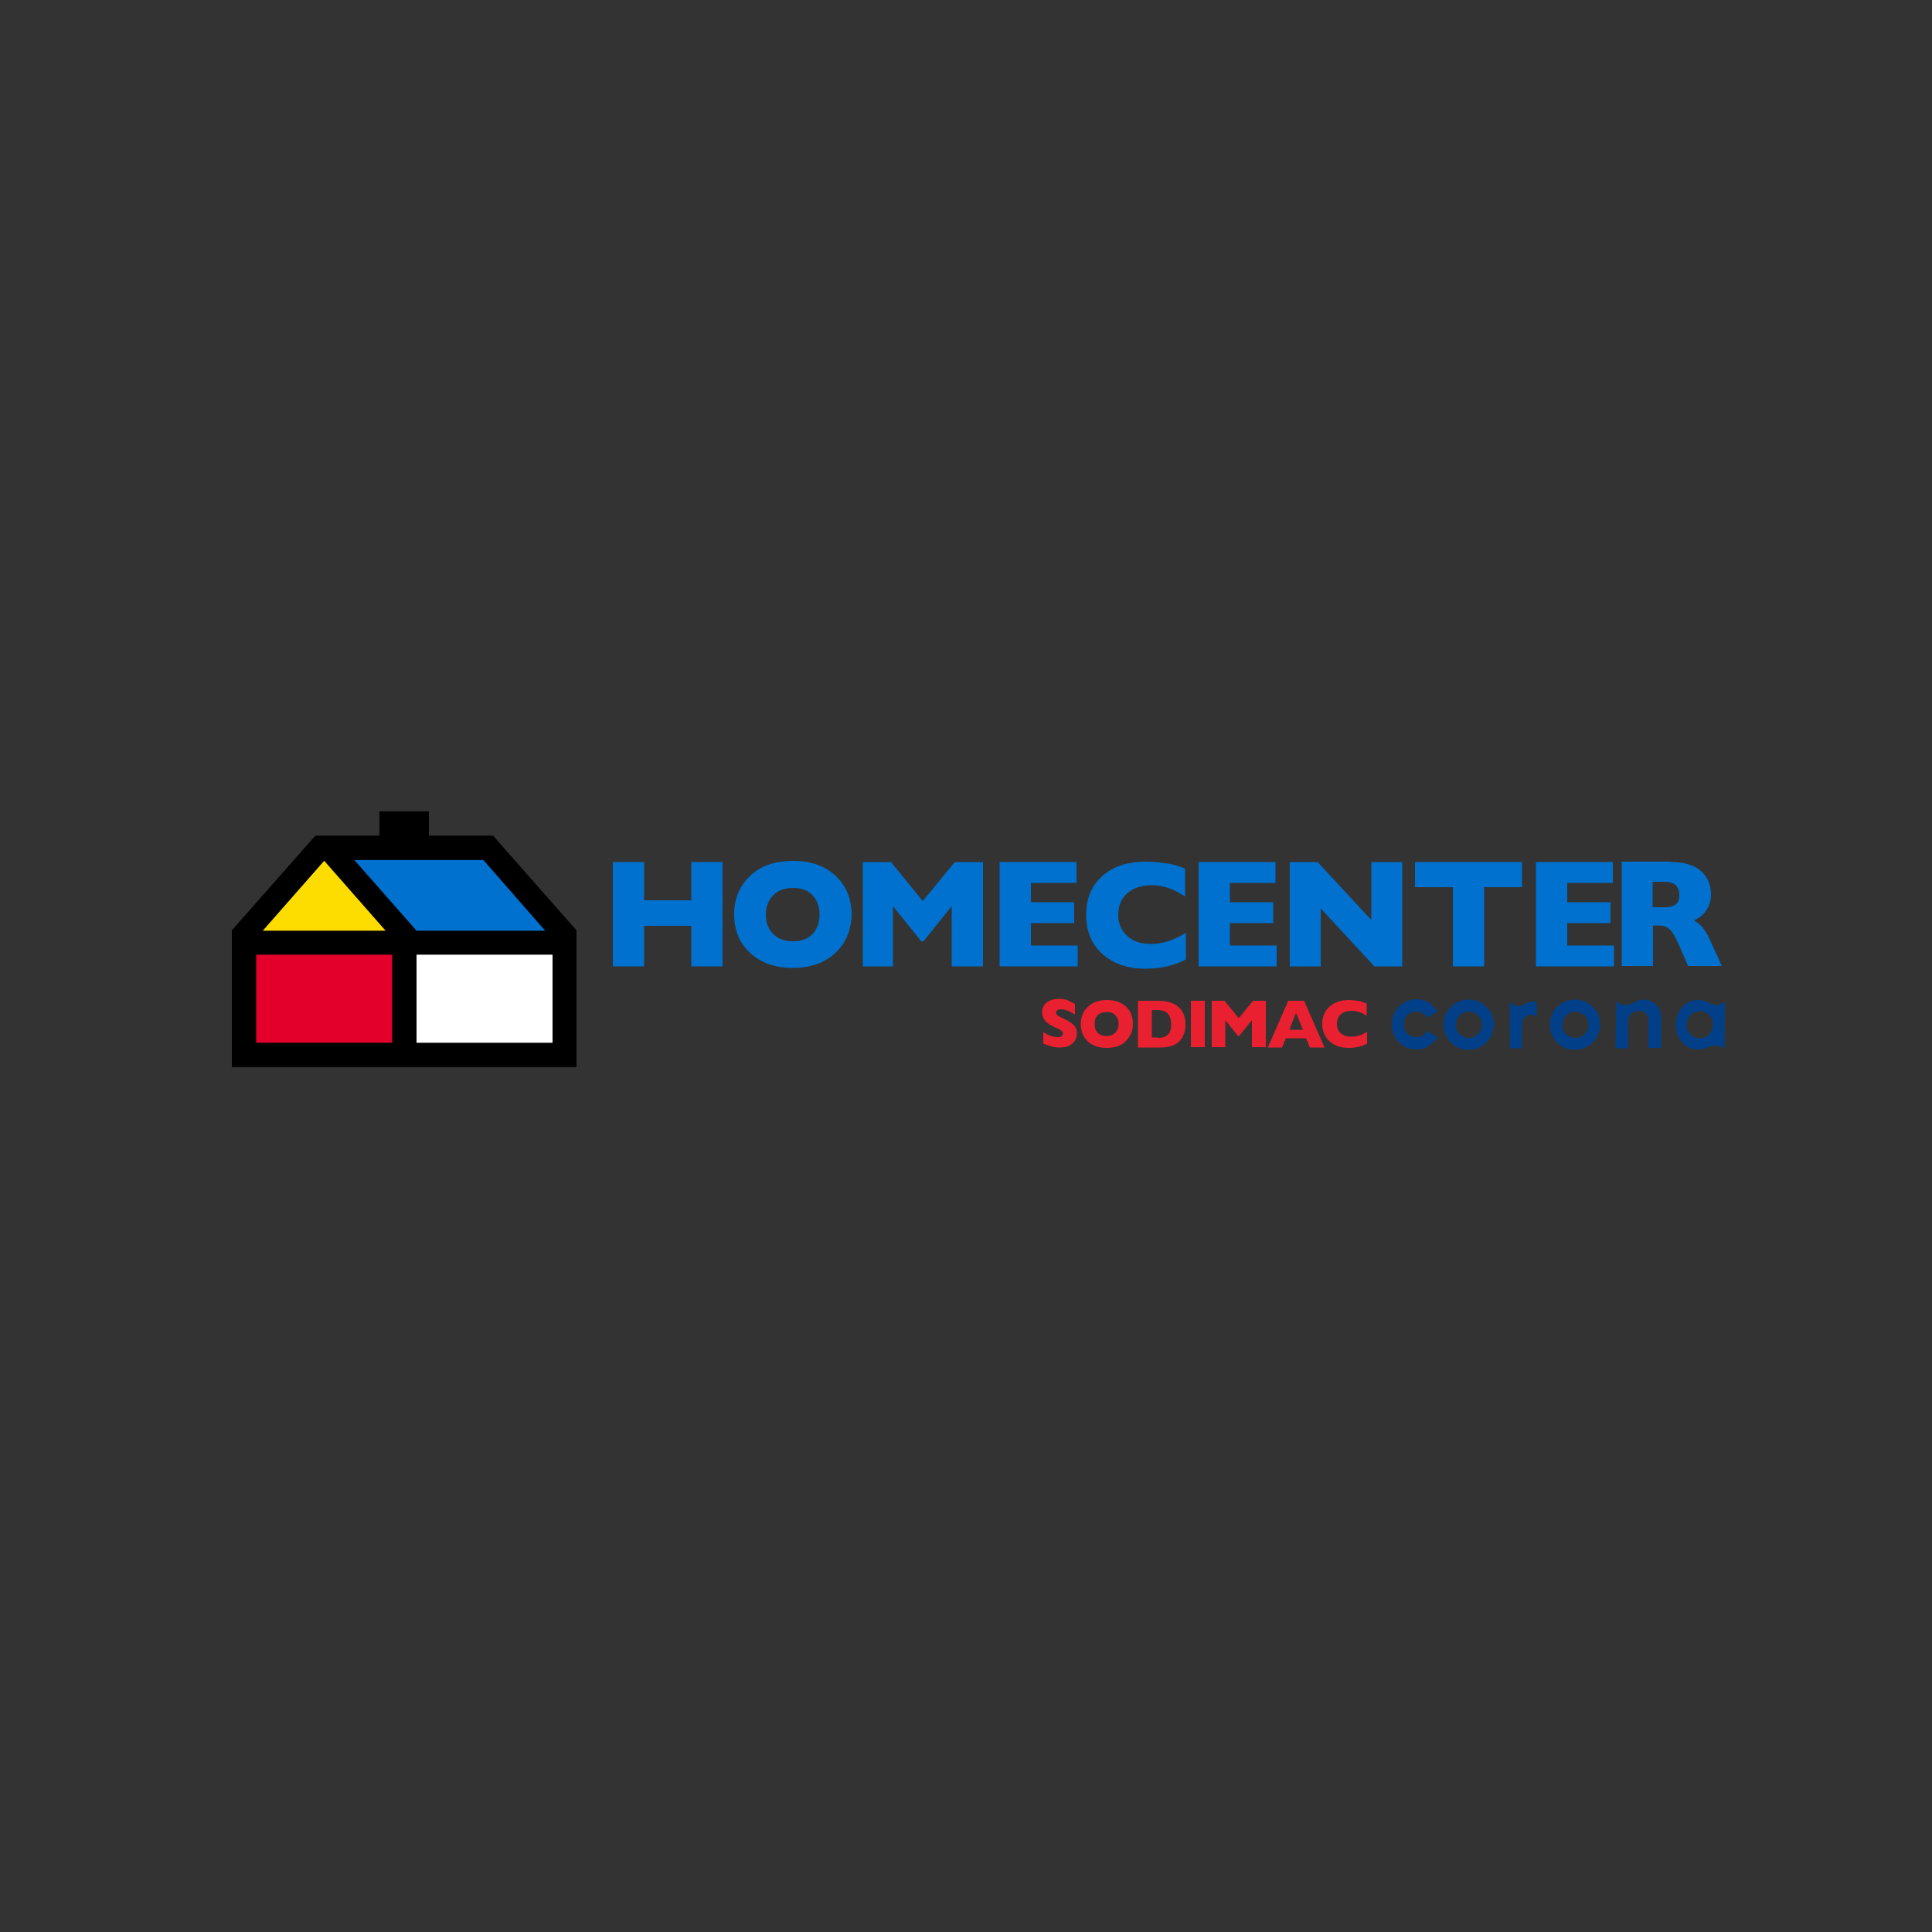 <?xml version="1.0" encoding="UTF-8"?>
<!-- Generator: Adobe Illustrator 27.1.1, SVG Export Plug-In . SVG Version: 6.00 Build 0)  -->
<svg xmlns="http://www.w3.org/2000/svg" xmlns:xlink="http://www.w3.org/1999/xlink" version="1.1" id="LOGO" x="0px" y="0px" viewBox="0 0 500 500" style="enable-background:new 0 0 500 500;" xml:space="preserve">
<rect x="0" y="0" width="500" height="500" fill="#333333" stroke="none"/>
<style type="text/css">
	.st0{fill:#014088;}
	.st1{fill:#E9202F;}
	.st2{fill:#0071CE;}
	.st3{fill:#E3002B;}
	.st4{fill:#FFFFFF;}
	.st5{fill-rule:evenodd;clip-rule:evenodd;fill:#FDDD00;}
</style>
<g>
	<g>
		<g>
			<path class="st0" d="M366.6,271.6c-1.8,0-3.4-0.6-4.6-1.9c-1.2-1.2-1.8-2.8-1.8-4.6c0-1.8,0.6-3.3,1.8-4.6     c1.2-1.2,2.8-1.9,4.6-1.9c1.2,0,2.3,0.3,3.2,0.9c1,0.6,1.7,1.3,2.2,2.3l-2.7,1.6c-0.2-0.5-0.6-0.9-1.1-1.2     c-0.5-0.3-1.1-0.4-1.7-0.4c-0.9,0-1.7,0.3-2.3,0.9c-0.6,0.6-0.9,1.4-0.9,2.4c0,1,0.3,1.8,0.9,2.4c0.6,0.6,1.4,0.9,2.3,0.9     c0.6,0,1.2-0.1,1.7-0.4c0.5-0.3,0.9-0.7,1.1-1.2l2.7,1.6c-0.5,1-1.3,1.7-2.3,2.3C368.9,271.3,367.8,271.6,366.6,271.6z"></path>
			<path class="st0" d="M384.7,269.8c-1.3,1.2-2.8,1.9-4.6,1.9c-1.8,0-3.3-0.6-4.6-1.9c-1.2-1.2-1.9-2.8-1.9-4.6     c0-1.8,0.6-3.3,1.9-4.6c1.2-1.2,2.8-1.9,4.6-1.9c1.8,0,3.3,0.6,4.6,1.9c1.3,1.2,1.9,2.8,1.9,4.6     C386.5,267,385.9,268.5,384.7,269.8z M377.7,267.6c0.6,0.6,1.4,1,2.4,1c0.9,0,1.7-0.3,2.4-1c0.6-0.6,1-1.4,1-2.4     c0-1-0.3-1.8-1-2.4c-0.6-0.6-1.4-1-2.4-1c-0.9,0-1.7,0.3-2.4,1c-0.6,0.6-0.9,1.4-0.9,2.4C376.8,266.2,377.1,267,377.7,267.6z"></path>
			<path class="st0" d="M390.7,259.2c0.4,0.4,1.2,1.2,2.2,1.2c0.5,0,0.9-0.2,1.5-0.4c0.8-0.3,0.9-0.5,1.5-0.7c0.4-0.1,1-0.2,1.8-0.1     c0,1.3,0,2.7,0,4c-0.1-0.1-0.9-0.7-1.8-0.6c-0.4,0.1-0.7,0.3-0.9,0.4c-0.8,0.5-1.1,1.3-1.1,2.5v5.8h-3.1L390.7,259.2z"></path>
			<path class="st0" d="M412.2,269.8c-1.3,1.2-2.8,1.9-4.6,1.9c-1.8,0-3.3-0.6-4.6-1.9c-1.2-1.2-1.9-2.8-1.9-4.6     c0-1.8,0.6-3.3,1.9-4.6c1.2-1.2,2.8-1.9,4.6-1.9c1.8,0,3.3,0.6,4.6,1.9c1.3,1.2,1.9,2.8,1.9,4.6     C414.1,267,413.4,268.5,412.2,269.8z M405.3,267.6c0.6,0.6,1.4,1,2.4,1c0.9,0,1.7-0.3,2.4-1c0.6-0.6,1-1.4,1-2.4     c0-1-0.3-1.8-1-2.4c-0.6-0.6-1.4-1-2.4-1c-0.9,0-1.7,0.3-2.4,1c-0.6,0.6-0.9,1.4-0.9,2.4C404.3,266.2,404.6,267,405.3,267.6z"></path>
			<path class="st0" d="M418.3,259.2c1,0.7,1.8,0.9,2.4,0.9c1.8,0,2.3-1.3,4.5-1.4c1.2,0,2.1,0.4,2.2,0.5c0.4,0.2,0.8,0.5,1.2,0.8     c0.9,0.9,1.3,2.1,1.3,3.7v7.5h-3.3v-7.1c0-0.8-0.2-1.4-0.7-1.9c-0.5-0.4-1.1-0.6-1.8-0.6c-0.8,0-1.5,0.3-2,0.8     c-0.5,0.5-0.8,1.3-0.8,2.3v6.6c-1.1,0-2.2,0-3.2,0L418.3,259.2z"></path>
			<path class="st0" d="M446.3,271.3c-0.4-0.2-1.2-0.7-2.3-0.7c-0.6,0-1.1,0.1-1.5,0.2c-0.5,0.3-1.5,0.8-2.9,0.8c-1,0-1.7-0.2-2-0.3     c-0.8-0.3-1.6-0.8-2.2-1.5c-1.2-1.2-1.7-2.8-1.7-4.6c0-1.8,0.6-3.3,1.7-4.6c0.7-0.7,1.4-1.2,2.2-1.5c0.3-0.1,1-0.3,2-0.3     c1.3,0,2.3,0.5,2.9,0.8c0.2,0.2,0.8,0.5,1.7,0.5c1.3,0,2.1-0.8,2.2-1L446.3,271.3z M437.5,267.7c0.6,0.6,1.4,1,2.4,1     s1.8-0.3,2.4-1c0.6-0.6,1-1.5,1-2.5c0-1-0.3-1.8-1-2.5c-0.6-0.6-1.5-1-2.4-1s-1.8,0.3-2.4,1c-0.6,0.6-1,1.5-1,2.5     C436.5,266.2,436.9,267,437.5,267.7z"></path>
		</g>
	</g>
	<g>
		<g>
			<path class="st1" d="M278.2,259.8v2.8c-1.3-0.9-2.5-1.4-3.6-1.4c-0.5,0-0.8,0.1-1,0.3s-0.3,0.4-0.3,0.6c0,0.5,0.6,0.9,1.7,1.4     c1.1,0.5,2,1,2.7,1.6c0.7,0.6,1,1.4,1,2.3c0,1.1-0.4,2-1.2,2.7c-0.8,0.7-1.9,1-3.3,1c-0.7,0-1.4-0.1-2.1-0.3     c-0.7-0.2-1.4-0.4-2.1-0.7v-3c0.7,0.5,1.4,0.8,2,1c0.6,0.2,1.1,0.3,1.7,0.3c0.6,0,0.9-0.1,1.1-0.3c0.2-0.2,0.3-0.4,0.3-0.6     c0-0.5-0.4-0.8-1.1-1.2c-0.7-0.3-1.4-0.6-2.1-1c-0.7-0.4-1.2-0.8-1.6-1.4c-0.4-0.6-0.6-1.2-0.6-1.9c0-1,0.4-1.9,1.1-2.5     c0.8-0.6,1.8-1,3.2-1c0.8,0,1.5,0.1,2.2,0.3C277.1,259.3,277.7,259.5,278.2,259.8z"></path>
			<path class="st1" d="M291.3,269.5c-1.2,1.2-2.9,1.7-4.9,1.7c-2.1,0-3.7-0.6-4.9-1.7c-1.2-1.2-1.8-2.6-1.8-4.5     c0-1.8,0.6-3.3,1.8-4.4c1.2-1.2,2.9-1.8,5-1.8c2,0,3.7,0.6,4.9,1.7s1.8,2.6,1.8,4.5C293.2,266.8,292.5,268.3,291.3,269.5z      M284.1,267.3c0.6,0.6,1.3,0.8,2.3,0.8c1,0,1.7-0.3,2.3-0.9c0.5-0.6,0.8-1.3,0.8-2.2c0-0.9-0.3-1.7-0.8-2.2     c-0.5-0.6-1.3-0.9-2.3-0.9c-1,0-1.7,0.3-2.3,0.8c-0.6,0.6-0.8,1.3-0.8,2.3C283.3,265.9,283.5,266.7,284.1,267.3z"></path>
			<path class="st1" d="M299.8,259c2.2,0,3.9,0.5,5.2,1.6c1.2,1.1,1.8,2.6,1.8,4.4c0,1.9-0.5,3.4-1.6,4.5c-1.1,1.1-2.8,1.6-5.1,1.6     h-5.6V259H299.8z M299.7,268.6c1.2,0,2.1-0.3,2.6-0.9c0.6-0.6,0.8-1.4,0.8-2.6c0-1.2-0.3-2.1-0.9-2.8c-0.6-0.6-1.5-0.9-2.6-0.9     h-1.5v7.1H299.7z"></path>
			<path class="st1" d="M311.8,259V271h-3.6V259H311.8z"></path>
			<path class="st1" d="M316.9,259l3.7,4.5l3.7-4.5h3.3V271H324v-7l-3.3,4.1h-0.3l-3.3-4.1v7h-3.5V259H316.9z"></path>
			<path class="st1" d="M337.5,259l5.3,12.1H339l-1-2.4h-5.2l-1,2.4h-3.7l5.3-12.1H337.5z M333.7,266.5h3.5l-1.8-4.4L333.7,266.5z"></path>
			<path class="st1" d="M353.7,259.7v3.2c-0.7-0.5-1.4-0.8-2-1c-0.6-0.2-1.3-0.3-1.9-0.3c-1.2,0-2.1,0.3-2.8,0.9     c-0.7,0.6-1,1.5-1,2.5c0,1,0.3,1.8,1,2.4s1.6,0.9,2.7,0.9c1.4,0,2.7-0.4,4.1-1.3v3.1c-0.7,0.4-1.4,0.6-2.2,0.8     c-0.8,0.2-1.6,0.3-2.6,0.3c-2,0-3.7-0.6-4.9-1.7c-1.2-1.1-1.9-2.6-1.9-4.5c0-1.9,0.6-3.4,1.9-4.5c1.2-1.1,2.9-1.7,5-1.7     c0.7,0,1.5,0.1,2.2,0.2C352.1,259.1,352.9,259.4,353.7,259.7z"></path>
		</g>
	</g>
	<g>
		<path class="st2" d="M166.7,223.1v9.9h12.2v-9.9h8.1v27h-8.1v-10.5h-12.2v10.5h-8.1v-27H166.7z"></path>
		<path class="st2" d="M216.2,246.6c-2.8,2.6-6.4,3.9-11,3.9c-4.6,0-8.3-1.3-11.1-3.9c-2.8-2.6-4.1-5.9-4.1-10c0-4,1.4-7.3,4.1-9.9    c2.7-2.6,6.4-3.9,11.2-3.9c4.6,0,8.2,1.3,11,3.9c2.7,2.6,4.1,5.9,4.1,10C220.3,240.7,218.9,244.1,216.2,246.6z M200.1,241.7    c1.3,1.3,3,1.9,5.1,1.9c2.2,0,3.9-0.6,5.1-1.9c1.2-1.3,1.8-3,1.8-5c0-2-0.6-3.7-1.8-5c-1.2-1.3-2.9-1.9-5.1-1.9    c-2.1,0-3.8,0.6-5.1,1.9c-1.2,1.2-1.9,2.9-1.9,5.1C198.2,238.7,198.8,240.4,200.1,241.7z"></path>
		<path class="st2" d="M230.6,223.1l8.2,10.1l8.3-10.1h7.3v27h-8.1v-15.6l-7.3,9.1h-0.6l-7.3-9.1v15.6h-7.8v-27H230.6z"></path>
		<path class="st2" d="M278.6,223.1v5.4h-11.8v5H278v5.4h-11.2v5.8h12.1v5.4h-20.2v-27H278.6z"></path>
		<path class="st2" d="M306.7,224.8v7.2c-1.6-1-3.1-1.8-4.4-2.2c-1.4-0.5-2.8-0.7-4.3-0.7c-2.6,0-4.7,0.7-6.3,2.1    c-1.6,1.4-2.3,3.3-2.3,5.6c0,2.2,0.8,4,2.3,5.4c1.5,1.4,3.6,2.1,6.1,2.1c3.1,0,6.1-1,9.1-2.9v6.9c-1.5,0.8-3.1,1.4-4.9,1.8    c-1.7,0.4-3.6,0.6-5.7,0.6c-4.5,0-8.2-1.3-11-3.8c-2.8-2.5-4.2-5.9-4.2-10.1c0-4.3,1.4-7.6,4.2-10.1c2.8-2.5,6.5-3.7,11.1-3.7    c1.6,0,3.3,0.1,5,0.4C303,223.5,304.8,224,306.7,224.8z"></path>
		<path class="st2" d="M330.1,223.1v5.4h-11.8v5h11.2v5.4h-11.2v5.8h12.1v5.4h-20.2v-27H330.1z"></path>
		<path class="st2" d="M341,223.1l13.9,15v-15h8v27h-7.2l-13.9-15v15h-8v-27H341z"></path>
		<path class="st2" d="M393.9,223.1v6.5h-9.8v20.5H376v-20.5h-9.8v-6.5H393.9z"></path>
		<path class="st2" d="M417.4,223.1v5.4h-11.8v5h11.2v5.4h-11.2v5.8h12.1v5.4h-20.2v-27H417.4z"></path>
		<path class="st2" d="M432.5,223.1c3.4,0,6,0.8,7.7,2.3c1.7,1.5,2.6,3.6,2.6,6.1c0,1.5-0.4,2.8-1.1,3.9c-0.7,1.2-1.8,2.1-3.3,2.8    c0.9,0.5,1.6,1.1,2.3,1.9c0.6,0.8,1.3,1.9,1.9,3.3l3,6.6h-8.7l-2.6-5.9c-0.8-1.7-1.5-3-2.2-3.6c-0.7-0.7-1.8-1-3.3-1h-1v10.5h-8.1    v-27H432.5z M427.7,234.8h3c1.3,0,2.2-0.2,2.9-0.7c0.7-0.4,1-1.3,1-2.5c0-1.1-0.3-1.9-0.9-2.5c-0.6-0.6-1.7-0.9-3.1-0.9h-2.9    V234.8z"></path>
	</g>
	<g id="layer2" transform="translate(20,1162.971)">
		<rect id="rect3859" x="44" y="-917.4" class="st3" width="38.4" height="26.1"></rect>
		<rect id="rect4661" x="86.5" y="-917.4" class="st4" width="38.4" height="26.1"></rect>
		<polygon id="rect4663" class="st2" points="64.5,-945.2 104.4,-945.2 127.5,-919.5 87.6,-919.5   "></polygon>
		<path id="path4665" class="st5" d="M42.4-920.8l20.8-22.7L84-920.8H42.4z"></path>
		<path id="rect3825" d="M78.2-953v6.3H61.6L40-922.2v35.4h89.2v-35.4l-21.6-24.5H91v-6.3H78.2z M71.7-940.4h33.4l16,18.3H87.8    L71.7-940.4z M63.9-940.2l15.9,18.1H48L63.9-940.2z M46.3-915.9h35.2v22.8H46.3V-915.9z M87.8-915.9H123v22.8H87.8V-915.9z"></path>
	</g>
</g>
</svg>
